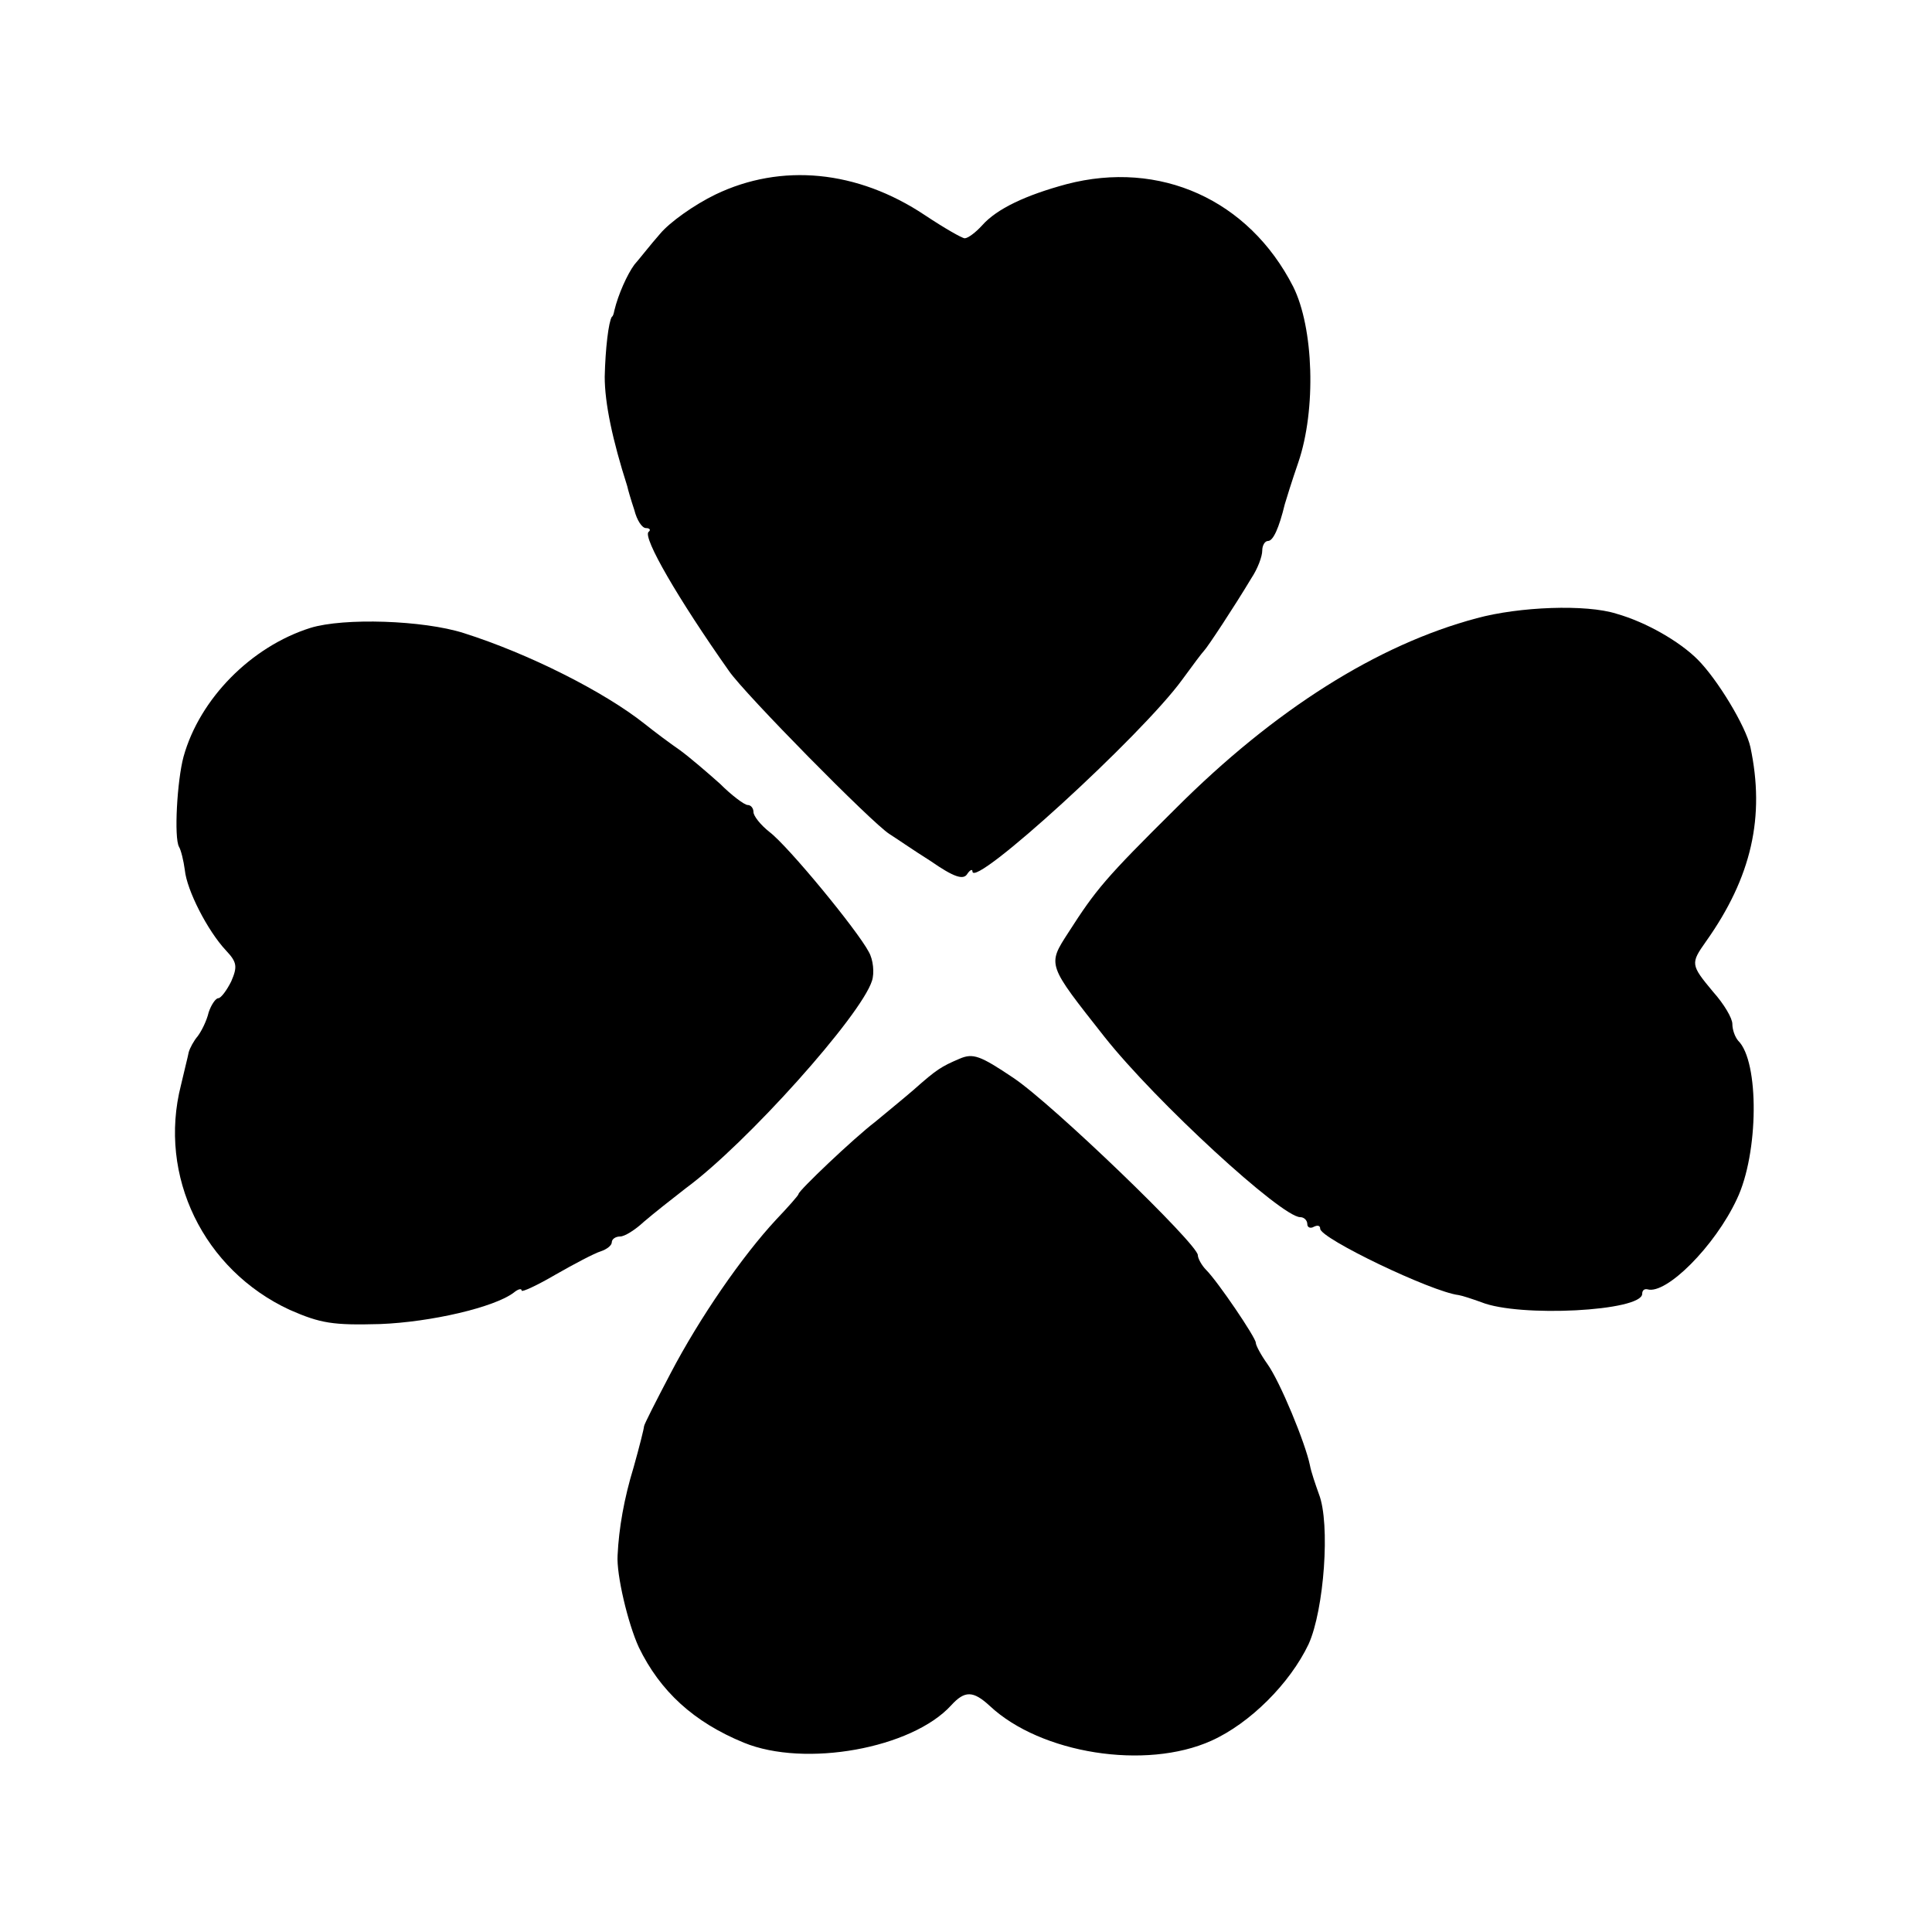 <?xml version="1.0" standalone="no"?>
<!DOCTYPE svg PUBLIC "-//W3C//DTD SVG 20010904//EN"
 "http://www.w3.org/TR/2001/REC-SVG-20010904/DTD/svg10.dtd">
<svg version="1.0" xmlns="http://www.w3.org/2000/svg"
 width="300pt" height="300pt" viewBox="0 0 300 300"
 preserveAspectRatio="xMidYMid meet">
<g transform="translate(0,300) scale(0.1,-0.1)"
fill="#000000" stroke="none">
<path d="M1111 2698 c-33 -16 -71 -43 -86 -61 -15 -17 -32 -39 -40 -48 -11
-15 -25 -46 -31 -71 -1 -5 -2 -9 -4 -10 -5 -8 -10 -49 -11 -93 0 -41 12 -98
35 -170 1 -5 6 -22 11 -37 4 -16 12 -28 18 -28 6 0 8 -3 4 -6 -9 -9 46 -104
125 -216 24 -35 222 -236 249 -253 8 -5 37 -25 64 -42 36 -25 51 -30 57 -20 4
6 8 8 8 4 0 -29 263 211 326 298 16 22 31 42 34 45 5 5 46 67 73 112 10 15 17
34 17 43 0 8 4 15 9 15 8 0 17 20 26 57 2 7 11 36 21 65 28 82 24 209 -8 273
-69 135 -207 197 -352 159 -63 -17 -108 -38 -131 -64 -10 -11 -22 -20 -27 -20
-4 0 -32 16 -62 36 -105 70 -223 81 -325 32z"/>
<path d="M2293 2040 c-154 -41 -314 -142 -467 -295 -110 -109 -124 -126 -167
-193 -33 -51 -33 -49 56 -162 80 -101 275 -280 304 -280 6 0 11 -5 11 -11 0
-5 5 -7 10 -4 6 3 10 2 10 -3 0 -15 173 -98 215 -103 6 -1 21 -6 35 -11 59
-24 250 -14 250 13 0 5 3 8 8 7 29 -9 105 67 139 140 34 71 35 214 2 246 -5 6
-9 17 -9 26 0 9 -13 31 -30 50 -35 42 -35 44 -11 78 71 100 92 194 69 302 -7
32 -51 105 -82 136 -28 28 -80 58 -126 71 -47 15 -151 11 -217 -7z"/>
<path d="M482 2025 c-92 -29 -172 -110 -197 -200 -10 -37 -15 -126 -7 -140 3
-5 7 -21 9 -36 3 -31 35 -94 64 -125 17 -18 18 -25 8 -48 -7 -14 -16 -26 -20
-26 -4 0 -11 -10 -15 -22 -3 -13 -11 -29 -17 -37 -6 -7 -12 -18 -14 -25 -1 -6
-7 -29 -12 -51 -36 -141 35 -287 169 -349 48 -21 67 -24 140 -22 79 3 178 26
208 49 6 5 12 7 12 3 0 -3 24 8 53 25 28 16 60 33 70 36 9 3 17 9 17 14 0 5 6
9 13 9 7 0 23 10 37 23 14 12 43 35 65 52 94 69 272 268 289 322 4 12 2 33 -5
45 -18 34 -125 164 -154 186 -14 11 -25 25 -25 31 0 6 -4 11 -9 11 -5 0 -25
15 -43 33 -19 17 -47 41 -62 52 -16 11 -40 29 -55 41 -63 50 -180 109 -281
141 -63 20 -186 24 -238 8z"/>
<path d="M1490 1356 c-28 -12 -35 -16 -71 -48 -15 -13 -42 -35 -60 -50 -34
-26 -119 -107 -119 -112 0 -2 -16 -20 -35 -40 -52 -56 -118 -151 -164 -239
-22 -42 -41 -79 -41 -82 0 -3 -7 -31 -16 -63 -15 -49 -23 -95 -25 -137 -2 -30
16 -106 33 -143 33 -68 85 -116 163 -148 95 -39 261 -9 322 58 21 23 34 23 60
-1 79 -74 242 -100 344 -54 60 27 122 89 151 150 24 53 34 187 16 233 -5 14
-12 34 -14 45 -7 34 -46 129 -66 157 -10 14 -18 29 -18 33 0 8 -59 95 -77 113
-7 7 -13 18 -13 23 0 17 -225 234 -286 275 -52 35 -63 39 -84 30z"/>
</g>
</svg>
